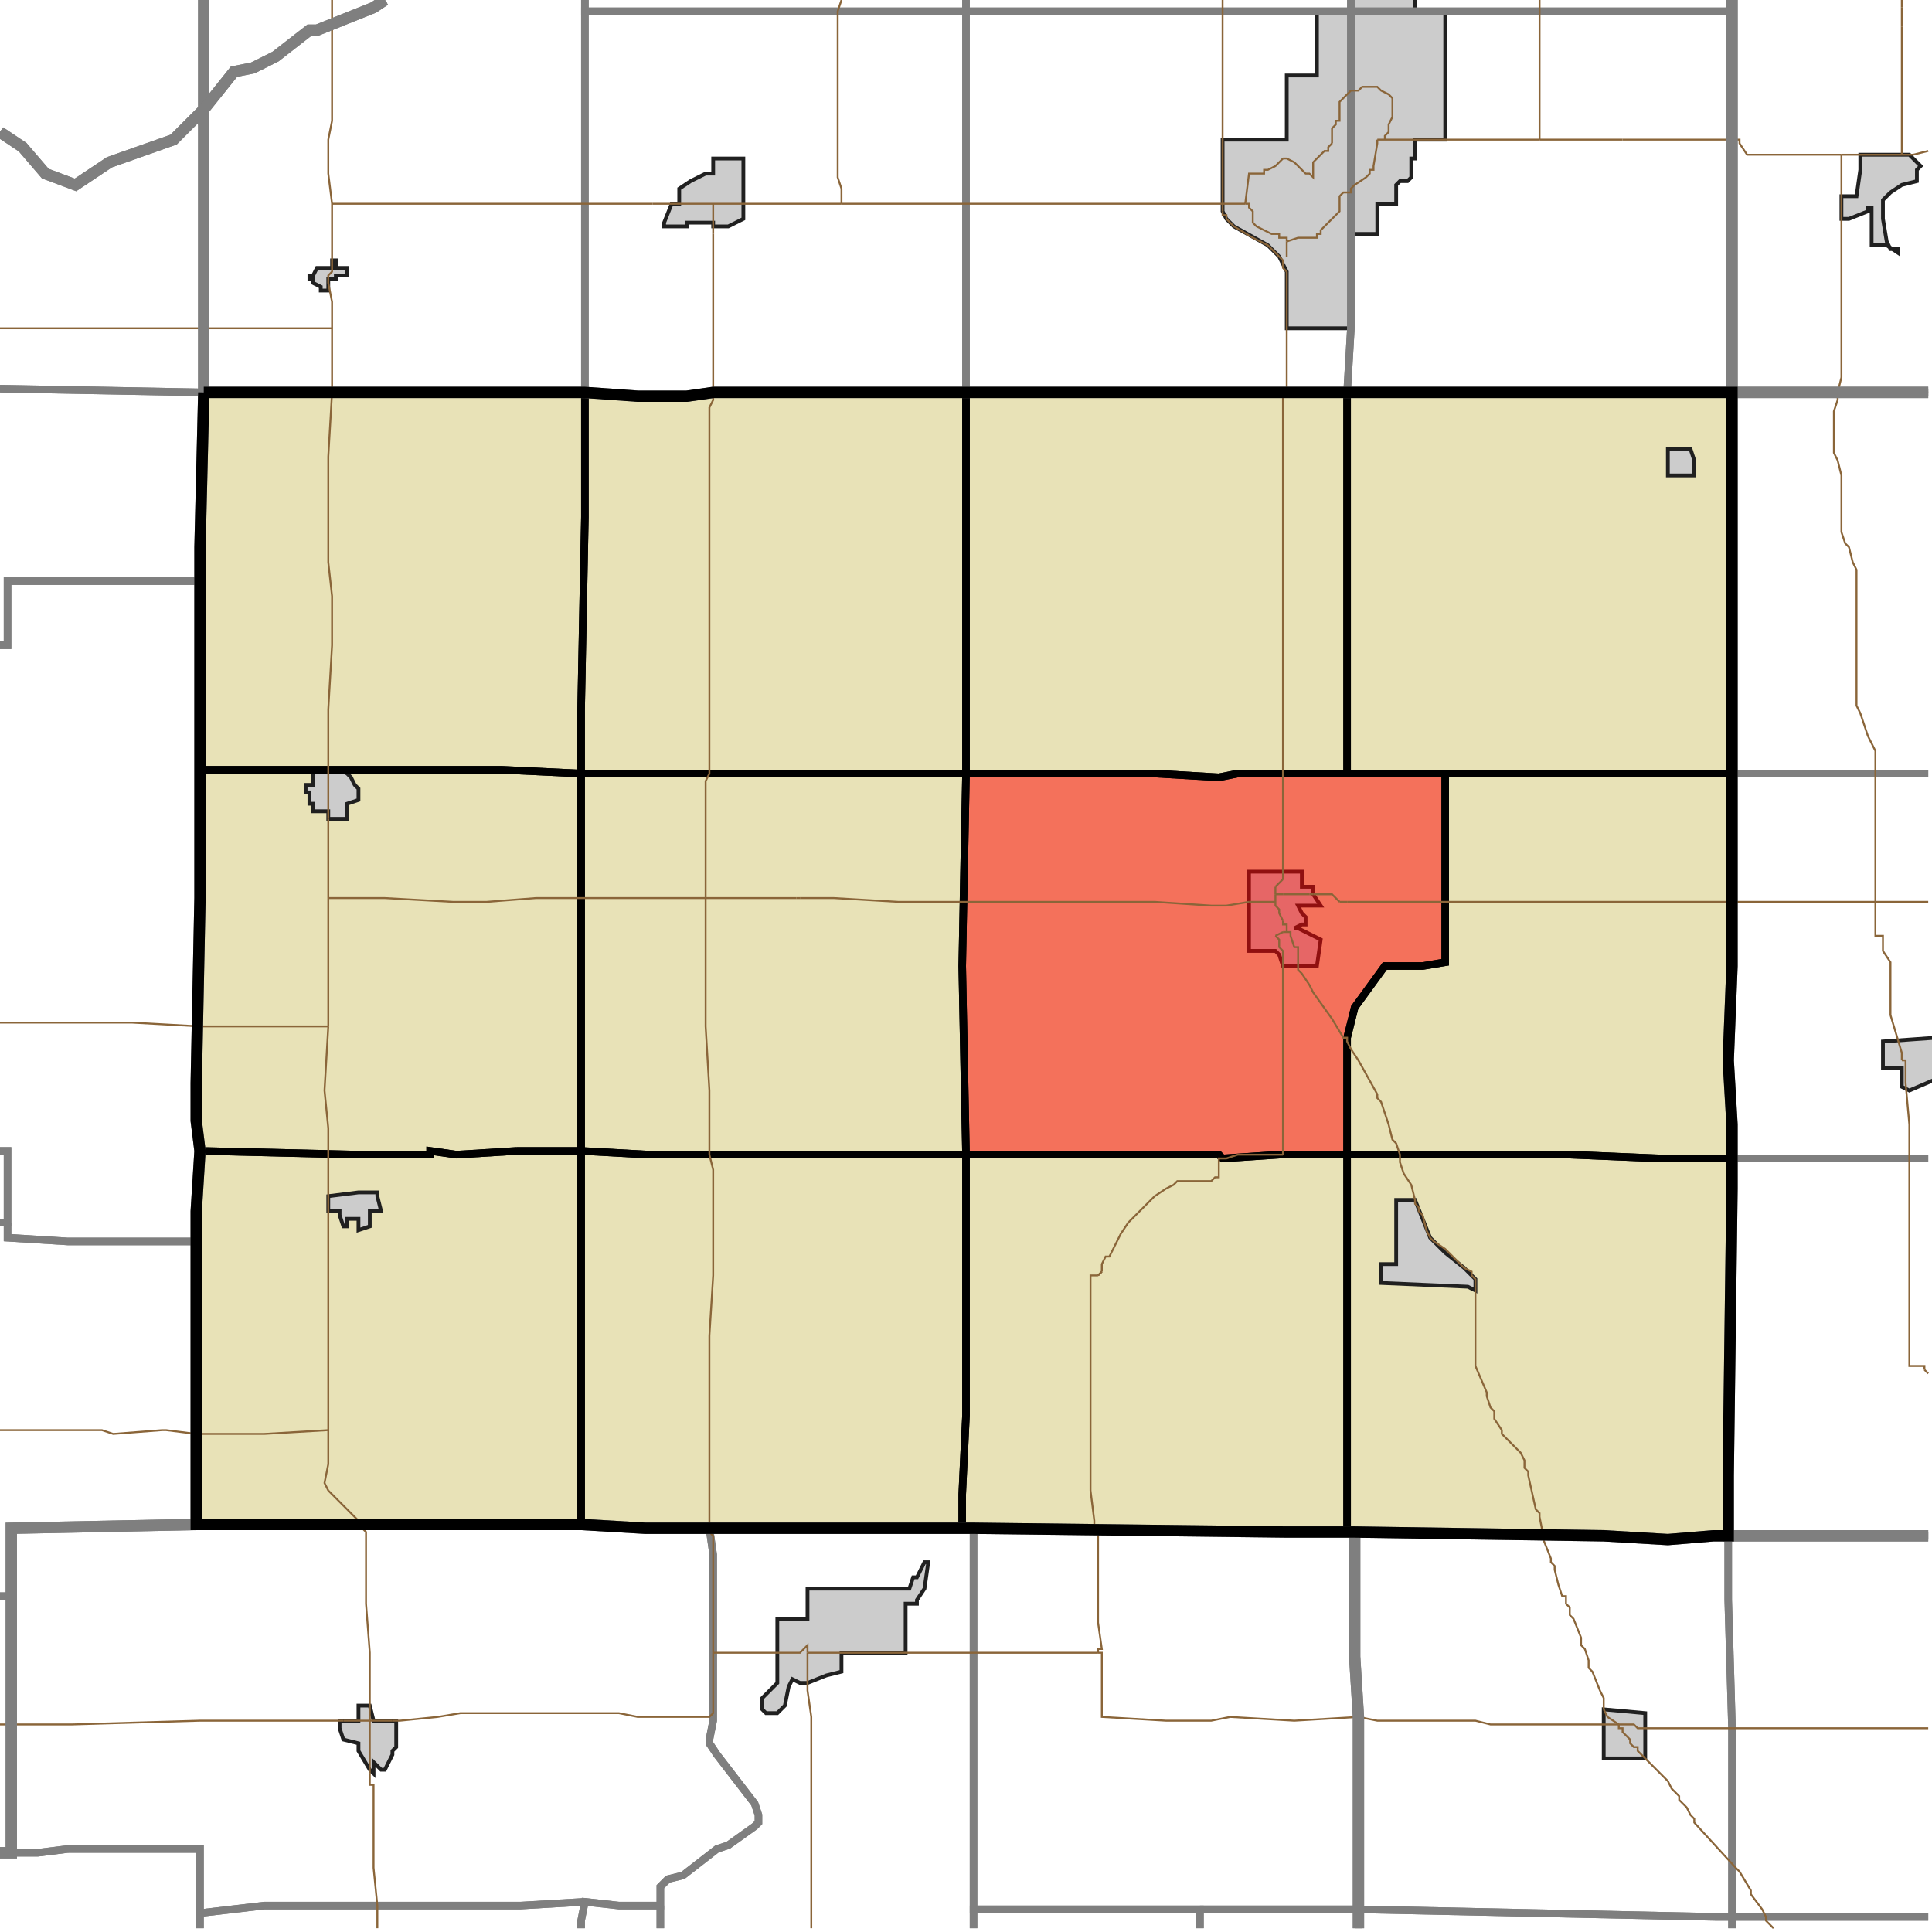 <?xml version="1.0" encoding="UTF-8"?>
<svg version="1.1" width="512" height="512" xmlns="http://www.w3.org/2000/svg" xmlns:xlink="http://www.w3.org/1999/xlink">

<!-- START LAYER target_county -->

<!-- START LAYER target_county_townships -->
<path fill="#e8e2b7" d="M 54 104 L 155 104 L 155 137 L 154 188 L 154 205 L 133 204 L 53 204 L 53 145 L 54 104 z"/>
<path fill="#e8e2b7" d="M 229 104 L 256 104 L 256 205 L 154 205 L 154 188 L 155 137 L 155 104 L 169 105 L 182 105 L 189 104 L 229 104 z"/>
<path fill="#e8e2b7" d="M 282 104 L 357 104 L 357 205 L 328 205 L 323 206 L 306 205 L 256 205 L 256 104 L 282 104 z"/>
<path fill="#e8e2b7" d="M 375 104 L 459 104 L 459 205 L 357 205 L 357 104 L 375 104 z"/>
<path fill="#e8e2b7" d="M 72 204 L 133 204 L 154 205 L 154 305 L 137 305 L 121 306 L 114 305 L 114 306 L 95 306 L 53 305 L 52 297 L 52 287 L 53 238 L 53 204 L 72 204 z"/>
<path fill="#e8e2b7" d="M 154 205 L 256 205 L 255 256 L 256 306 L 172 306 L 154 305 L 154 205 z"/>
<path fill="#e8e2b7" d="M 340 205 L 383 205 L 383 255 L 377 256 L 367 256 L 359 267 L 357 275 L 357 306 L 339 306 L 324 307 L 323 306 L 256 306 L 255 256 L 256 205 L 306 205 L 323 206 L 328 205 L 340 205 z"/>
<path fill="#e8e2b7" d="M 442 205 L 459 205 L 459 256 L 458 281 L 459 298 L 459 307 L 440 307 L 416 306 L 357 306 L 357 275 L 359 267 L 367 256 L 377 256 L 383 255 L 383 205 L 442 205 z"/>
<path fill="#e8e2b7" d="M 137 305 L 154 305 L 154 404 L 52 404 L 52 321 L 53 305 L 95 306 L 114 306 L 114 305 L 121 306 L 137 305 z"/>
<path fill="#e8e2b7" d="M 172 306 L 256 306 L 256 375 L 255 396 L 255 405 L 171 405 L 154 404 L 154 305 L 172 306 z"/>
<path fill="#e8e2b7" d="M 357 306 L 357 406 L 341 406 L 258 405 L 255 405 L 255 396 L 256 375 L 256 306 L 323 306 L 324 307 L 339 306 L 357 306 z"/>
<path fill="#e8e2b7" d="M 416 306 L 440 307 L 459 307 L 459 315 L 458 391 L 458 407 L 454 407 L 442 408 L 425 407 L 359 406 L 357 406 L 357 306 L 416 306 z"/>

<!-- START LAYER IL-places -->

<!-- START LAYER KY-places -->

<!-- START LAYER MI-places -->

<!-- START LAYER OH-places -->

<!-- START LAYER IN-places -->
<path fill="#cccccc" stroke="#202020" stroke-width="1" d="M 375 -2 L 375 3 L 383 3 L 383 37 L 375 37 L 375 42 L 374 42 L 374 47 L 373 48 L 371 48 L 370 49 L 370 54 L 365 54 L 365 62 L 359 62 L 358 63 L 358 87 L 341 87 L 341 72 L 339 68 L 336 65 L 327 60 L 325 58 L 324 56 L 324 37 L 341 37 L 341 20 L 349 20 L 349 3 L 358 3 L 358 -2 L 375 -2 z"/>
<path fill="#cccccc" stroke="#202020" stroke-width="1" d="M 494 41 L 506 41 L 509 44 L 508 45 L 508 48 L 504 49 L 501 51 L 499 53 L 499 58 L 500 64 L 501 66 L 503 66 L 503 67 L 500 65 L 496 65 L 496 55 L 495 55 L 495 56 L 490 58 L 488 58 L 488 52 L 492 52 L 493 45 L 493 41 L 494 41 z"/>
<path fill="#cccccc" stroke="#202020" stroke-width="1" d="M 182 59 L 182 60 L 176 60 L 176 59 L 178 54 L 180 54 L 180 50 L 183 48 L 187 46 L 189 46 L 189 42 L 197 42 L 197 58 L 193 60 L 189 60 L 189 59 L 182 59 z"/>
<path fill="#cccccc" stroke="#202020" stroke-width="1" d="M 89 69 L 89 71 L 92 71 L 92 73 L 89 73 L 89 74 L 87 74 L 87 77 L 85 77 L 85 76 L 83 75 L 83 74 L 82 74 L 82 73 L 83 73 L 84 71 L 88 71 L 88 69 L 89 69 z"/>
<path fill="#cccccc" stroke="#202020" stroke-width="1" d="M 442 124 L 442 119 L 448 119 L 449 122 L 449 126 L 442 126 L 442 124 z"/>
<path fill="#cccccc" stroke="#202020" stroke-width="1" d="M 87 204 L 90 204 L 92 205 L 93 206 L 94 208 L 95 209 L 95 212 L 92 213 L 92 217 L 87 217 L 87 215 L 83 215 L 83 213 L 82 213 L 82 210 L 81 210 L 81 208 L 83 208 L 83 204 L 87 204 z"/>
<path fill="#cccccc" stroke="#202020" stroke-width="1" d="M 340 231 L 345 231 L 345 235 L 348 235 L 348 237 L 350 240 L 344 240 L 345 242 L 346 243 L 346 245 L 345 245 L 343 246 L 344 246 L 350 249 L 349 256 L 340 256 L 339 253 L 338 252 L 331 252 L 331 231 L 340 231 z"/>
<path fill="#cccccc" stroke="#202020" stroke-width="1" d="M 513 286 L 506 289 L 504 288 L 504 283 L 499 283 L 499 276 L 513 275 L 513 286 z"/>
<path fill="#cccccc" stroke="#202020" stroke-width="1" d="M 100 317 L 101 321 L 98 321 L 98 325 L 95 326 L 95 323 L 92 323 L 92 325 L 91 325 L 90 322 L 90 321 L 87 321 L 87 317 L 95 316 L 100 316 L 100 317 z"/>
<path fill="#cccccc" stroke="#202020" stroke-width="1" d="M 375 318 L 379 328 L 383 332 L 388 336 L 391 339 L 391 342 L 389 341 L 366 340 L 366 335 L 370 335 L 370 318 L 375 318 z"/>
<path fill="#cccccc" stroke="#202020" stroke-width="1" d="M 246 414 L 245 421 L 243 424 L 243 425 L 240 425 L 240 438 L 223 438 L 223 443 L 219 444 L 214 446 L 212 446 L 210 445 L 209 447 L 208 452 L 206 454 L 203 454 L 202 453 L 202 450 L 206 446 L 206 429 L 214 429 L 214 421 L 241 421 L 242 418 L 243 418 L 245 414 L 246 414 z"/>
<path fill="#cccccc" stroke="#202020" stroke-width="1" d="M 90 458 L 90 456 L 95 456 L 95 452 L 98 452 L 99 456 L 105 456 L 105 463 L 104 464 L 104 465 L 102 469 L 101 469 L 99 467 L 99 470 L 98 469 L 95 464 L 95 462 L 91 461 L 90 458 z"/>
<path fill="#cccccc" stroke="#202020" stroke-width="1" d="M 425 466 L 425 453 L 436 454 L 436 466 L 425 466 z"/>

<!-- START LAYER target_township -->
<path fill="#ff0000" opacity="0.5" d="M 340 205 L 383 205 L 383 255 L 377 256 L 367 256 L 359 267 L 357 275 L 357 306 L 339 306 L 324 307 L 323 306 L 256 306 L 255 256 L 256 205 L 306 205 L 323 206 L 328 205 L 340 205 z"/>

<!-- START LAYER IL-township_borders -->

<!-- START LAYER KY-township_borders -->

<!-- START LAYER MI-township_borders -->

<!-- START LAYER OH-township_borders -->

<!-- START LAYER IN-township_borders -->
<polyline fill="none" stroke="#7f7f7f" stroke-width="2" points="54,0 54,29 46,37 29,43 20,49 12,46 6,39 0,35"/>
<polyline fill="none" stroke="#7f7f7f" stroke-width="2" points="102,0 99,2 84,8 82,8 73,15 67,18 62,19 54,29 54,0"/>
<polyline fill="none" stroke="#7f7f7f" stroke-width="2" points="358,0 358,3 256,3 256,0"/>
<polyline fill="none" stroke="#7f7f7f" stroke-width="2" points="459,0 459,3 358,3 358,0"/>
<polyline fill="none" stroke="#7f7f7f" stroke-width="2" points="256,0 256,3 155,3 155,0"/>
<polyline fill="none" stroke="#7f7f7f" stroke-width="2" points="511,104 459,104 459,0"/>
<polyline fill="none" stroke="#7f7f7f" stroke-width="2" points="155,0 155,104 54,104 54,29 62,19 67,18 73,15 82,8 84,8 99,2 102,0"/>
<polyline fill="none" stroke="#7f7f7f" stroke-width="2" points="0,35 6,39 12,46 20,49 29,43 46,37 54,29 54,104 0,103"/>
<polyline fill="none" stroke="#7f7f7f" stroke-width="2" points="256,3 256,104 189,104 182,105 169,105 155,104 155,3 256,3"/>
<polyline fill="none" stroke="#7f7f7f" stroke-width="2" points="358,3 358,87 357,104 256,104 256,3 358,3"/>
<polyline fill="none" stroke="#7f7f7f" stroke-width="2" points="425,3 459,3 459,104 357,104 358,87 358,3 425,3"/>
<polyline fill="none" stroke="#7f7f7f" stroke-width="2" points="0,103 54,104 53,145 53,154 2,154 2,171 0,171"/>
<polyline fill="none" stroke="#7f7f7f" stroke-width="2" points="487,104 511,104"/>
<polyline fill="none" stroke="#7f7f7f" stroke-width="2" points="511,205 459,205 459,104 487,104"/>
<polyline fill="none" stroke="#7f7f7f" stroke-width="2" points="53,154 53,238 52,287 52,297 53,305 52,321 52,329 18,329 2,328 2,305 0,305"/>
<polyline fill="none" stroke="#7f7f7f" stroke-width="2" points="0,171 2,171 2,154 53,154"/>
<polyline fill="none" stroke="#7f7f7f" stroke-width="2" points="0,305 2,305 2,324 0,324"/>
<polyline fill="none" stroke="#7f7f7f" stroke-width="2" points="511,307 459,307 459,298 458,281 459,256 459,205 511,205"/>
<polyline fill="none" stroke="#7f7f7f" stroke-width="2" points="472,307 511,307"/>
<polyline fill="none" stroke="#7f7f7f" stroke-width="2" points="511,407 458,407 458,391 459,315 459,307 472,307"/>
<polyline fill="none" stroke="#7f7f7f" stroke-width="2" points="2,324 2,328 18,329 52,329 52,404 3,405 3,423 0,423"/>
<polyline fill="none" stroke="#7f7f7f" stroke-width="2" points="0,324 2,324"/>
<polyline fill="none" stroke="#7f7f7f" stroke-width="2" points="154,404 171,405 188,405 189,412 189,456 188,461 188,462 190,465 200,478 201,481 201,483 200,484 193,489 190,490 181,497 177,498 175,500 175,505 164,505 155,504 138,505 70,505 53,507 53,490 18,490 10,491 3,491 3,405 52,404 154,404"/>
<polyline fill="none" stroke="#7f7f7f" stroke-width="2" points="206,405 258,405 258,511"/>
<polyline fill="none" stroke="#7f7f7f" stroke-width="2" points="175,511 175,500 177,498 181,497 190,490 193,489 200,484 201,483 201,481 200,478 190,465 188,462 188,461 189,456 189,412 188,405 206,405"/>
<polyline fill="none" stroke="#7f7f7f" stroke-width="2" points="357,406 359,406 359,439 360,455 360,506 258,506 258,405 341,406 357,406"/>
<polyline fill="none" stroke="#7f7f7f" stroke-width="2" points="359,406 425,407 442,408 454,407 458,407 458,424 459,458 459,508 455,508 360,506 360,455 359,439 359,406"/>
<polyline fill="none" stroke="#7f7f7f" stroke-width="2" points="458,407 511,407"/>
<polyline fill="none" stroke="#7f7f7f" stroke-width="2" points="511,508 459,508 459,458 458,424 458,407"/>
<polyline fill="none" stroke="#7f7f7f" stroke-width="2" points="3,423 3,491 0,491"/>
<polyline fill="none" stroke="#7f7f7f" stroke-width="2" points="0,423 3,423"/>
<polyline fill="none" stroke="#7f7f7f" stroke-width="2" points="18,490 53,490 53,511"/>
<polyline fill="none" stroke="#7f7f7f" stroke-width="2" points="0,491 10,491 18,490"/>
<polyline fill="none" stroke="#7f7f7f" stroke-width="2" points="155,504 154,509 154,511"/>
<polyline fill="none" stroke="#7f7f7f" stroke-width="2" points="53,511 53,507 70,505 138,505 155,504"/>
<polyline fill="none" stroke="#7f7f7f" stroke-width="2" points="175,505 175,511"/>
<polyline fill="none" stroke="#7f7f7f" stroke-width="2" points="154,511 154,509 155,504 164,505 175,505"/>
<polyline fill="none" stroke="#7f7f7f" stroke-width="2" points="264,506 318,506 318,511"/>
<polyline fill="none" stroke="#7f7f7f" stroke-width="2" points="258,511 258,506 264,506"/>
<polyline fill="none" stroke="#7f7f7f" stroke-width="2" points="318,506 360,506 360,511"/>
<polyline fill="none" stroke="#7f7f7f" stroke-width="2" points="318,511 318,506"/>
<polyline fill="none" stroke="#7f7f7f" stroke-width="2" points="459,508 459,511"/>
<polyline fill="none" stroke="#7f7f7f" stroke-width="2" points="360,511 360,506 455,508 459,508"/>
<polyline fill="none" stroke="#7f7f7f" stroke-width="2" points="459,511 459,508 511,508"/>

<!-- START LAYER target_county_township_borders -->
<polyline fill="none" stroke="#000000" stroke-width="2" points="54,104 155,104 155,137 154,188 154,205 133,204 53,204 53,145 54,104"/>
<polyline fill="none" stroke="#000000" stroke-width="2" points="229,104 256,104 256,205 154,205 154,188 155,137 155,104 169,105 182,105 189,104 229,104"/>
<polyline fill="none" stroke="#000000" stroke-width="2" points="282,104 357,104 357,205 328,205 323,206 306,205 256,205 256,104 282,104"/>
<polyline fill="none" stroke="#000000" stroke-width="2" points="375,104 459,104 459,205 357,205 357,104 375,104"/>
<polyline fill="none" stroke="#000000" stroke-width="2" points="72,204 133,204 154,205 154,305 137,305 121,306 114,305 114,306 95,306 53,305 52,297 52,287 53,238 53,204 72,204"/>
<polyline fill="none" stroke="#000000" stroke-width="2" points="154,205 256,205 255,256 256,306 172,306 154,305 154,205"/>
<polyline fill="none" stroke="#000000" stroke-width="2" points="340,205 383,205 383,255 377,256 367,256 359,267 357,275 357,306 339,306 324,307 323,306 256,306 255,256 256,205 306,205 323,206 328,205 340,205"/>
<polyline fill="none" stroke="#000000" stroke-width="2" points="442,205 459,205 459,256 458,281 459,298 459,307 440,307 416,306 357,306 357,275 359,267 367,256 377,256 383,255 383,205 442,205"/>
<polyline fill="none" stroke="#000000" stroke-width="2" points="137,305 154,305 154,404 52,404 52,321 53,305 95,306 114,306 114,305 121,306 137,305"/>
<polyline fill="none" stroke="#000000" stroke-width="2" points="172,306 256,306 256,375 255,396 255,405 171,405 154,404 154,305 172,306"/>
<polyline fill="none" stroke="#000000" stroke-width="2" points="357,306 357,406 341,406 258,405 255,405 255,396 256,375 256,306 323,306 324,307 339,306 357,306"/>
<polyline fill="none" stroke="#000000" stroke-width="2" points="416,306 440,307 459,307 459,315 458,391 458,407 454,407 442,408 425,407 359,406 357,406 357,306 416,306"/>

<!-- START LAYER highways_state_US -->
<polyline fill="none" stroke="#8a6539" stroke-width="0.5" points="504,2 504,0"/>
<polyline fill="none" stroke="#8a6539" stroke-width="0.5" points="88,6 88,0"/>
<polyline fill="none" stroke="#8a6539" stroke-width="0.5" points="504,7 504,2"/>
<polyline fill="none" stroke="#8a6539" stroke-width="0.5" points="365,37 367,37"/>
<polyline fill="none" stroke="#8a6539" stroke-width="0.5" points="408,37 430,37"/>
<polyline fill="none" stroke="#8a6539" stroke-width="0.5" points="408,37 408,0"/>
<polyline fill="none" stroke="#8a6539" stroke-width="0.5" points="408,37 367,37"/>
<polyline fill="none" stroke="#8a6539" stroke-width="0.5" points="353,38 353,34 354,33 354,32 355,32 355,27 358,24 360,24 361,23 365,23 366,24 368,25 369,26 369,31 368,33 368,35 367,36 367,37"/>
<polyline fill="none" stroke="#8a6539" stroke-width="0.5" points="430,37 461,37 461,38 463,41 488,41"/>
<polyline fill="none" stroke="#8a6539" stroke-width="0.5" points="504,41 504,7"/>
<polyline fill="none" stroke="#8a6539" stroke-width="0.5" points="504,41 488,41"/>
<polyline fill="none" stroke="#8a6539" stroke-width="0.5" points="511,40 507,41 504,41"/>
<polyline fill="none" stroke="#8a6539" stroke-width="0.5" points="340,42 341,42 343,43 346,46 347,46 348,47 348,43 351,40 352,40 352,39 353,38"/>
<polyline fill="none" stroke="#8a6539" stroke-width="0.5" points="324,54 324,0"/>
<polyline fill="none" stroke="#8a6539" stroke-width="0.5" points="223,54 223,50 222,47 222,3 223,0"/>
<polyline fill="none" stroke="#8a6539" stroke-width="0.5" points="324,54 223,54"/>
<polyline fill="none" stroke="#8a6539" stroke-width="0.5" points="330,54 331,46 335,46 335,45 336,45 338,44 340,42"/>
<polyline fill="none" stroke="#8a6539" stroke-width="0.5" points="330,54 324,54"/>
<polyline fill="none" stroke="#8a6539" stroke-width="0.5" points="88,54 87,46 87,37 88,32 88,6"/>
<polyline fill="none" stroke="#8a6539" stroke-width="0.5" points="223,54 197,54"/>
<polyline fill="none" stroke="#8a6539" stroke-width="0.5" points="173,54 88,54"/>
<polyline fill="none" stroke="#8a6539" stroke-width="0.5" points="197,54 189,54"/>
<polyline fill="none" stroke="#8a6539" stroke-width="0.5" points="189,54 180,54"/>
<polyline fill="none" stroke="#8a6539" stroke-width="0.5" points="180,54"/>
<polyline fill="none" stroke="#8a6539" stroke-width="0.5" points="180,54 173,54"/>
<polyline fill="none" stroke="#8a6539" stroke-width="0.5" points="324,56 324,54"/>
<polyline fill="none" stroke="#8a6539" stroke-width="0.5" points="189,62 189,54"/>
<polyline fill="none" stroke="#8a6539" stroke-width="0.5" points="341,64 344,63 349,63 349,62 350,62 350,61 355,56 355,52 356,51 358,51 358,50 359,49 362,47 363,46 363,45 364,45 364,44 365,38 365,37"/>
<polyline fill="none" stroke="#8a6539" stroke-width="0.5" points="341,64 341,63 339,63 339,62 337,62 333,60 332,59 332,56 331,55 331,54 330,54"/>
<polyline fill="none" stroke="#8a6539" stroke-width="0.5" points="341,68 341,64"/>
<polyline fill="none" stroke="#8a6539" stroke-width="0.5" points="340,69 336,65 332,63 327,60 325,58 325,57 324,57 324,56"/>
<polyline fill="none" stroke="#8a6539" stroke-width="0.5" points="341,72 340,71 340,69"/>
<polyline fill="none" stroke="#8a6539" stroke-width="0.5" points="54,87 0,87"/>
<polyline fill="none" stroke="#8a6539" stroke-width="0.5" points="88,87 88,80 87,75 87,73 88,72 88,54"/>
<polyline fill="none" stroke="#8a6539" stroke-width="0.5" points="88,87 54,87"/>
<polyline fill="none" stroke="#8a6539" stroke-width="0.5" points="341,104 341,72"/>
<polyline fill="none" stroke="#8a6539" stroke-width="0.5" points="487,104 511,104"/>
<polyline fill="none" stroke="#8a6539" stroke-width="0.5" points="487,104 488,100 488,41"/>
<polyline fill="none" stroke="#8a6539" stroke-width="0.5" points="87,217 87,188 88,171 88,158 87,149 87,121 88,104 88,87"/>
<polyline fill="none" stroke="#8a6539" stroke-width="0.5" points="87,225 87,217"/>
<polyline fill="none" stroke="#8a6539" stroke-width="0.5" points="340,231 340,104 341,104"/>
<polyline fill="none" stroke="#8a6539" stroke-width="0.5" points="340,233 340,231"/>
<polyline fill="none" stroke="#8a6539" stroke-width="0.5" points="338,235 340,233"/>
<polyline fill="none" stroke="#8a6539" stroke-width="0.5" points="347,237 348,237"/>
<polyline fill="none" stroke="#8a6539" stroke-width="0.5" points="347,237"/>
<polyline fill="none" stroke="#8a6539" stroke-width="0.5" points="340,237 347,237"/>
<polyline fill="none" stroke="#8a6539" stroke-width="0.5" points="340,237 338,237"/>
<polyline fill="none" stroke="#8a6539" stroke-width="0.5" points="338,237 338,235"/>
<polyline fill="none" stroke="#8a6539" stroke-width="0.5" points="187,238 187,207 188,205 188,108 189,106 189,62"/>
<polyline fill="none" stroke="#8a6539" stroke-width="0.5" points="87,238 87,225"/>
<polyline fill="none" stroke="#8a6539" stroke-width="0.5" points="211,238 187,238"/>
<polyline fill="none" stroke="#8a6539" stroke-width="0.5" points="212,238 211,238"/>
<polyline fill="none" stroke="#8a6539" stroke-width="0.5" points="187,238 142,238 129,239 120,239 102,238 87,238"/>
<polyline fill="none" stroke="#8a6539" stroke-width="0.5" points="348,237 353,237 355,239"/>
<polyline fill="none" stroke="#8a6539" stroke-width="0.5" points="357,239 355,239"/>
<polyline fill="none" stroke="#8a6539" stroke-width="0.5" points="338,239 338,237"/>
<polyline fill="none" stroke="#8a6539" stroke-width="0.5" points="338,239 335,239"/>
<polyline fill="none" stroke="#8a6539" stroke-width="0.5" points="335,239 333,239"/>
<polyline fill="none" stroke="#8a6539" stroke-width="0.5" points="459,239 357,239"/>
<polyline fill="none" stroke="#8a6539" stroke-width="0.5" points="333,239 331,239"/>
<polyline fill="none" stroke="#8a6539" stroke-width="0.5" points="497,239 497,199 495,195 493,189 492,187 492,151 491,149 490,145 489,144 488,141 488,126 487,122 486,120 486,109 487,106 487,104"/>
<polyline fill="none" stroke="#8a6539" stroke-width="0.5" points="497,239 459,239"/>
<polyline fill="none" stroke="#8a6539" stroke-width="0.5" points="331,239 325,240 321,240 306,239 238,239 221,238 212,238"/>
<polyline fill="none" stroke="#8a6539" stroke-width="0.5" points="511,239 497,239"/>
<polyline fill="none" stroke="#8a6539" stroke-width="0.5" points="340,244 339,242 339,241 338,240 338,239"/>
<polyline fill="none" stroke="#8a6539" stroke-width="0.5" points="341,247 341,245 340,245 340,244"/>
<polyline fill="none" stroke="#8a6539" stroke-width="0.5" points="340,247 341,247"/>
<polyline fill="none" stroke="#8a6539" stroke-width="0.5" points="338,248 340,247"/>
<polyline fill="none" stroke="#8a6539" stroke-width="0.5" points="344,252 344,251 343,251 342,248 342,247 341,247"/>
<polyline fill="none" stroke="#8a6539" stroke-width="0.5" points="340,252 339,251 339,249 338,248"/>
<polyline fill="none" stroke="#8a6539" stroke-width="0.5" points="344,256 344,252"/>
<polyline fill="none" stroke="#8a6539" stroke-width="0.5" points="53,272 35,271 0,271"/>
<polyline fill="none" stroke="#8a6539" stroke-width="0.5" points="87,272 87,238"/>
<polyline fill="none" stroke="#8a6539" stroke-width="0.5" points="87,272 53,272"/>
<polyline fill="none" stroke="#8a6539" stroke-width="0.5" points="504,281 504,279 501,269 501,255 499,252 499,248 497,248 497,239"/>
<polyline fill="none" stroke="#8a6539" stroke-width="0.5" points="505,281 504,281"/>
<polyline fill="none" stroke="#8a6539" stroke-width="0.5" points="505,287 505,281"/>
<polyline fill="none" stroke="#8a6539" stroke-width="0.5" points="340,306 340,252"/>
<polyline fill="none" stroke="#8a6539" stroke-width="0.5" points="292,337 292,335 293,333 294,333 297,327 299,324 306,317 309,315 311,314 312,313 321,313 322,312 323,312 323,307 325,307 328,306 340,306"/>
<polyline fill="none" stroke="#8a6539" stroke-width="0.5" points="292,337"/>
<polyline fill="none" stroke="#8a6539" stroke-width="0.5" points="291,338 292,337"/>
<polyline fill="none" stroke="#8a6539" stroke-width="0.5" points="292,337 291,338"/>
<polyline fill="none" stroke="#8a6539" stroke-width="0.5" points="510,363 510,362 506,362 506,298 505,287"/>
<polyline fill="none" stroke="#8a6539" stroke-width="0.5" points="511,364 510,363"/>
<polyline fill="none" stroke="#8a6539" stroke-width="0.5" points="87,379 87,299 86,289 87,272"/>
<polyline fill="none" stroke="#8a6539" stroke-width="0.5" points="87,379 70,380 52,380 44,379 43,379 30,380 27,379 0,379"/>
<polyline fill="none" stroke="#8a6539" stroke-width="0.5" points="87,395 86,393 87,388 87,379"/>
<polyline fill="none" stroke="#8a6539" stroke-width="0.5" points="189,438 189,407 188,406 188,354 189,338 189,310 188,306 188,289 187,272 187,238"/>
<polyline fill="none" stroke="#8a6539" stroke-width="0.5" points="291,438 291,437 292,437 291,430 291,406 290,405 290,403 289,395 289,338 291,338"/>
<polyline fill="none" stroke="#8a6539" stroke-width="0.5" points="214,438 291,438"/>
<polyline fill="none" stroke="#8a6539" stroke-width="0.5" points="214,438 214,436 212,438 189,438"/>
<polyline fill="none" stroke="#8a6539" stroke-width="0.5" points="214,442 214,438"/>
<polyline fill="none" stroke="#8a6539" stroke-width="0.5" points="98,452 98,438 97,425 97,406 96,405 96,404 87,395"/>
<polyline fill="none" stroke="#8a6539" stroke-width="0.5" points="425,453 425,450 424,448 422,443 421,442 421,440 420,437 419,436 419,434 417,429 416,428 416,426 415,425 415,423 414,423 413,420 412,416 412,415 411,414 411,413 409,408 409,407 408,402 408,401 407,400 405,391 405,390 404,389 404,387 403,385 398,380 398,379 396,376 396,374 395,373 394,370 394,369 391,362 391,339 390,338 390,337 388,336 383,331 380,329 379,328 378,326 377,322 376,321 376,320 375,319 375,318 374,314 372,311 371,308 371,306 370,303 369,302 368,298 366,292 365,291 365,290 360,281 358,278 357,276 357,275 356,275 353,270 348,263 347,261 345,258 344,257 344,256"/>
<polyline fill="none" stroke="#8a6539" stroke-width="0.5" points="189,438 189,454 188,455 169,455 164,454 122,454 116,455 106,456 104,456"/>
<polyline fill="none" stroke="#8a6539" stroke-width="0.5" points="98,456 98,452"/>
<polyline fill="none" stroke="#8a6539" stroke-width="0.5" points="104,456 98,456"/>
<polyline fill="none" stroke="#8a6539" stroke-width="0.5" points="91,456 98,456"/>
<polyline fill="none" stroke="#8a6539" stroke-width="0.5" points="425,457 395,457 391,456 365,456 360,455 343,456 326,455 321,456 309,456 292,455 292,438 291,438"/>
<polyline fill="none" stroke="#8a6539" stroke-width="0.5" points="429,457 426,455 425,453"/>
<polyline fill="none" stroke="#8a6539" stroke-width="0.5" points="429,457 425,457"/>
<polyline fill="none" stroke="#8a6539" stroke-width="0.5" points="0,457 19,457 53,456 91,456"/>
<polyline fill="none" stroke="#8a6539" stroke-width="0.5" points="436,458 434,458 433,457 429,457"/>
<polyline fill="none" stroke="#8a6539" stroke-width="0.5" points="511,458 436,458"/>
<polyline fill="none" stroke="#8a6539" stroke-width="0.5" points="436,466 434,464 434,463 433,463 432,462 432,461 430,459 430,458 429,458 429,457"/>
<polyline fill="none" stroke="#8a6539" stroke-width="0.5" points="98,470 98,456"/>
<polyline fill="none" stroke="#8a6539" stroke-width="0.5" points="470,511 468,509 468,508 467,506 464,502 464,501 461,496 460,495 449,483 449,482 448,481 447,479 445,477 445,476 443,474 442,472 436,466"/>
<polyline fill="none" stroke="#8a6539" stroke-width="0.5" points="100,511 100,505 99,495 99,473 98,473 98,470"/>
<polyline fill="none" stroke="#8a6539" stroke-width="0.5" points="215,511 215,455 214,448 214,442"/>

<!-- START LAYER highways_interstate -->

<!-- START LAYER IL-county_borders -->

<!-- START LAYER OH-county_borders -->

<!-- START LAYER MI-county_borders -->

<!-- START LAYER KY-county_borders -->

<!-- START LAYER IN-county_borders -->
<polyline fill="none" stroke="#7f7f7f" stroke-width="3" points="102,0 99,2 84,8 82,8 73,15 67,18 62,19 54,29 54,0"/>
<polyline fill="none" stroke="#7f7f7f" stroke-width="3" points="54,0 54,29 46,37 29,43 20,49 12,46 6,39 0,35"/>
<polyline fill="none" stroke="#7f7f7f" stroke-width="3" points="511,104 459,104 459,0"/>
<polyline fill="none" stroke="#7f7f7f" stroke-width="3" points="459,0 459,104 189,104 182,105 169,105 155,104 54,104 54,29 62,19 67,18 73,15 82,8 84,8 99,2 102,0"/>
<polyline fill="none" stroke="#7f7f7f" stroke-width="3" points="0,35 6,39 12,46 20,49 29,43 46,37 54,29 54,104 53,145 53,238 52,287 52,297 53,305 52,321 52,404 3,405 3,491 0,491"/>
<polyline fill="none" stroke="#7f7f7f" stroke-width="3" points="511,407 458,407 458,391 459,315 459,298 458,281 459,256 459,104 511,104"/>
<polyline fill="none" stroke="#7f7f7f" stroke-width="3" points="171,405 258,405 341,406 359,406 359,439 360,455 360,511"/>
<polyline fill="none" stroke="#7f7f7f" stroke-width="3" points="0,491 3,491 3,405 52,404 154,404 171,405"/>
<polyline fill="none" stroke="#7f7f7f" stroke-width="3" points="359,406 425,407 442,408 454,407 511,407"/>
<polyline fill="none" stroke="#7f7f7f" stroke-width="3" points="360,511 360,455 359,439 359,406"/>

<!-- START LAYER target_county_borders -->
<polyline fill="none" stroke="#000000" stroke-width="3" points="54,104 155,104 169,105 182,105 189,104 459,104 459,256 458,281 459,298 459,315 458,391 458,407 454,407 442,408 425,407 359,406 341,406 258,405 171,405 154,404 52,404 52,321 53,305 52,297 52,287 53,238 53,145 54,104"/>

<!-- START LAYER IL-border -->

<!-- START LAYER KY-border -->

<!-- START LAYER MI-border -->

<!-- START LAYER OH-border -->

<!-- START LAYER IN-border -->
</svg>
